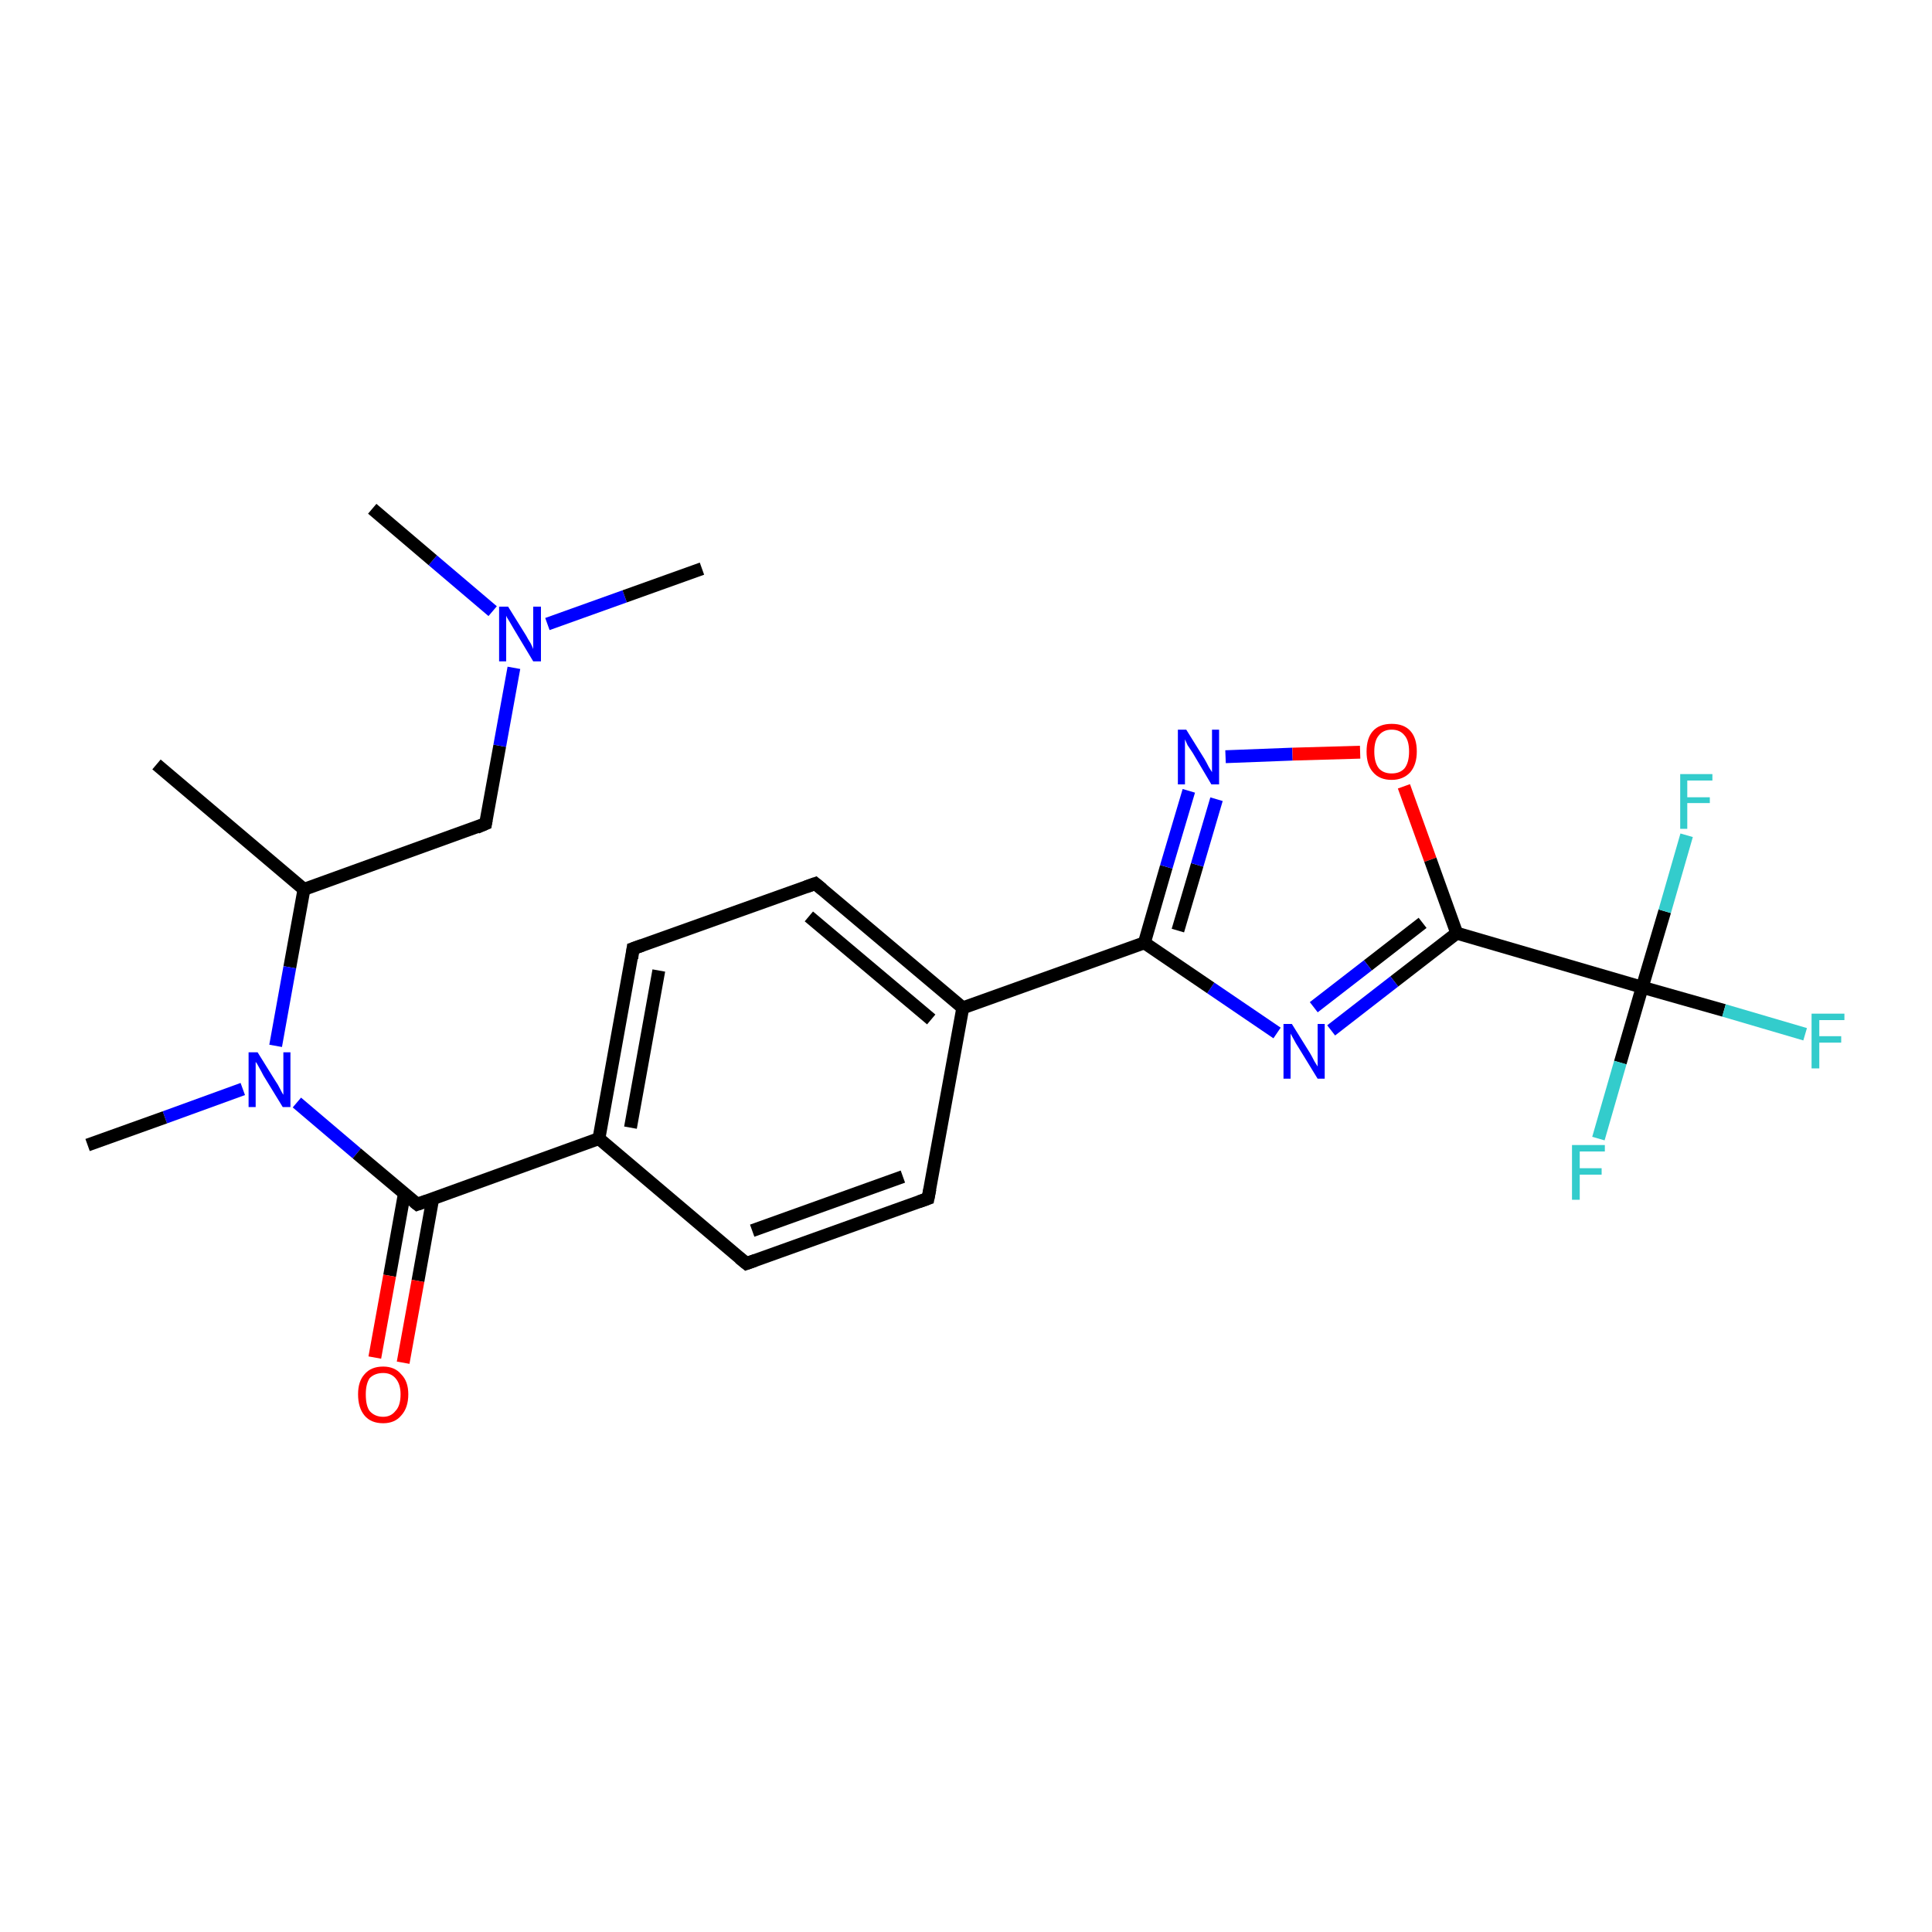 <?xml version='1.0' encoding='iso-8859-1'?>
<svg version='1.1' baseProfile='full'
              xmlns='http://www.w3.org/2000/svg'
                      xmlns:rdkit='http://www.rdkit.org/xml'
                      xmlns:xlink='http://www.w3.org/1999/xlink'
                  xml:space='preserve'
width='300px' height='300px' viewBox='0 0 300 300'>
<!-- END OF HEADER -->
<rect style='opacity:1.0;fill:#FFFFFF;stroke:none' width='300.0' height='300.0' x='0.0' y='0.0'> </rect>
<path class='bond-0 atom-0 atom-1' d='M 24.3,118.7 L 47.2,138.1' style='fill:none;fill-rule:evenodd;stroke:#000000;stroke-width:2.0px;stroke-linecap:butt;stroke-linejoin:miter;stroke-opacity:1' />
<path class='bond-1 atom-1 atom-2' d='M 47.2,138.1 L 75.4,127.9' style='fill:none;fill-rule:evenodd;stroke:#000000;stroke-width:2.0px;stroke-linecap:butt;stroke-linejoin:miter;stroke-opacity:1' />
<path class='bond-2 atom-2 atom-3' d='M 75.4,127.9 L 77.6,115.8' style='fill:none;fill-rule:evenodd;stroke:#000000;stroke-width:2.0px;stroke-linecap:butt;stroke-linejoin:miter;stroke-opacity:1' />
<path class='bond-2 atom-2 atom-3' d='M 77.6,115.8 L 79.8,103.7' style='fill:none;fill-rule:evenodd;stroke:#0000FF;stroke-width:2.0px;stroke-linecap:butt;stroke-linejoin:miter;stroke-opacity:1' />
<path class='bond-3 atom-3 atom-4' d='M 85.0,96.9 L 97.0,92.6' style='fill:none;fill-rule:evenodd;stroke:#0000FF;stroke-width:2.0px;stroke-linecap:butt;stroke-linejoin:miter;stroke-opacity:1' />
<path class='bond-3 atom-3 atom-4' d='M 97.0,92.6 L 109.0,88.3' style='fill:none;fill-rule:evenodd;stroke:#000000;stroke-width:2.0px;stroke-linecap:butt;stroke-linejoin:miter;stroke-opacity:1' />
<path class='bond-4 atom-3 atom-5' d='M 76.5,94.9 L 67.2,87.0' style='fill:none;fill-rule:evenodd;stroke:#0000FF;stroke-width:2.0px;stroke-linecap:butt;stroke-linejoin:miter;stroke-opacity:1' />
<path class='bond-4 atom-3 atom-5' d='M 67.2,87.0 L 57.8,79.0' style='fill:none;fill-rule:evenodd;stroke:#000000;stroke-width:2.0px;stroke-linecap:butt;stroke-linejoin:miter;stroke-opacity:1' />
<path class='bond-5 atom-1 atom-6' d='M 47.2,138.1 L 45.0,150.2' style='fill:none;fill-rule:evenodd;stroke:#000000;stroke-width:2.0px;stroke-linecap:butt;stroke-linejoin:miter;stroke-opacity:1' />
<path class='bond-5 atom-1 atom-6' d='M 45.0,150.2 L 42.8,162.4' style='fill:none;fill-rule:evenodd;stroke:#0000FF;stroke-width:2.0px;stroke-linecap:butt;stroke-linejoin:miter;stroke-opacity:1' />
<path class='bond-6 atom-6 atom-7' d='M 37.7,169.1 L 25.6,173.5' style='fill:none;fill-rule:evenodd;stroke:#0000FF;stroke-width:2.0px;stroke-linecap:butt;stroke-linejoin:miter;stroke-opacity:1' />
<path class='bond-6 atom-6 atom-7' d='M 25.6,173.5 L 13.6,177.8' style='fill:none;fill-rule:evenodd;stroke:#000000;stroke-width:2.0px;stroke-linecap:butt;stroke-linejoin:miter;stroke-opacity:1' />
<path class='bond-7 atom-6 atom-8' d='M 46.1,171.2 L 55.4,179.1' style='fill:none;fill-rule:evenodd;stroke:#0000FF;stroke-width:2.0px;stroke-linecap:butt;stroke-linejoin:miter;stroke-opacity:1' />
<path class='bond-7 atom-6 atom-8' d='M 55.4,179.1 L 64.8,187.0' style='fill:none;fill-rule:evenodd;stroke:#000000;stroke-width:2.0px;stroke-linecap:butt;stroke-linejoin:miter;stroke-opacity:1' />
<path class='bond-8 atom-8 atom-9' d='M 62.8,185.3 L 60.5,198.1' style='fill:none;fill-rule:evenodd;stroke:#000000;stroke-width:2.0px;stroke-linecap:butt;stroke-linejoin:miter;stroke-opacity:1' />
<path class='bond-8 atom-8 atom-9' d='M 60.5,198.1 L 58.2,210.8' style='fill:none;fill-rule:evenodd;stroke:#FF0000;stroke-width:2.0px;stroke-linecap:butt;stroke-linejoin:miter;stroke-opacity:1' />
<path class='bond-8 atom-8 atom-9' d='M 67.2,186.1 L 64.9,198.9' style='fill:none;fill-rule:evenodd;stroke:#000000;stroke-width:2.0px;stroke-linecap:butt;stroke-linejoin:miter;stroke-opacity:1' />
<path class='bond-8 atom-8 atom-9' d='M 64.9,198.9 L 62.6,211.6' style='fill:none;fill-rule:evenodd;stroke:#FF0000;stroke-width:2.0px;stroke-linecap:butt;stroke-linejoin:miter;stroke-opacity:1' />
<path class='bond-9 atom-8 atom-10' d='M 64.8,187.0 L 93.0,176.8' style='fill:none;fill-rule:evenodd;stroke:#000000;stroke-width:2.0px;stroke-linecap:butt;stroke-linejoin:miter;stroke-opacity:1' />
<path class='bond-10 atom-10 atom-11' d='M 93.0,176.8 L 98.3,147.3' style='fill:none;fill-rule:evenodd;stroke:#000000;stroke-width:2.0px;stroke-linecap:butt;stroke-linejoin:miter;stroke-opacity:1' />
<path class='bond-10 atom-10 atom-11' d='M 97.9,175.1 L 102.3,150.7' style='fill:none;fill-rule:evenodd;stroke:#000000;stroke-width:2.0px;stroke-linecap:butt;stroke-linejoin:miter;stroke-opacity:1' />
<path class='bond-11 atom-11 atom-12' d='M 98.3,147.3 L 126.6,137.2' style='fill:none;fill-rule:evenodd;stroke:#000000;stroke-width:2.0px;stroke-linecap:butt;stroke-linejoin:miter;stroke-opacity:1' />
<path class='bond-12 atom-12 atom-13' d='M 126.6,137.2 L 149.5,156.5' style='fill:none;fill-rule:evenodd;stroke:#000000;stroke-width:2.0px;stroke-linecap:butt;stroke-linejoin:miter;stroke-opacity:1' />
<path class='bond-12 atom-12 atom-13' d='M 125.6,142.3 L 144.6,158.3' style='fill:none;fill-rule:evenodd;stroke:#000000;stroke-width:2.0px;stroke-linecap:butt;stroke-linejoin:miter;stroke-opacity:1' />
<path class='bond-13 atom-13 atom-14' d='M 149.5,156.5 L 144.1,186.1' style='fill:none;fill-rule:evenodd;stroke:#000000;stroke-width:2.0px;stroke-linecap:butt;stroke-linejoin:miter;stroke-opacity:1' />
<path class='bond-14 atom-14 atom-15' d='M 144.1,186.1 L 115.9,196.2' style='fill:none;fill-rule:evenodd;stroke:#000000;stroke-width:2.0px;stroke-linecap:butt;stroke-linejoin:miter;stroke-opacity:1' />
<path class='bond-14 atom-14 atom-15' d='M 140.2,182.7 L 116.8,191.1' style='fill:none;fill-rule:evenodd;stroke:#000000;stroke-width:2.0px;stroke-linecap:butt;stroke-linejoin:miter;stroke-opacity:1' />
<path class='bond-15 atom-13 atom-16' d='M 149.5,156.5 L 177.7,146.4' style='fill:none;fill-rule:evenodd;stroke:#000000;stroke-width:2.0px;stroke-linecap:butt;stroke-linejoin:miter;stroke-opacity:1' />
<path class='bond-16 atom-16 atom-17' d='M 177.7,146.4 L 181.1,134.6' style='fill:none;fill-rule:evenodd;stroke:#000000;stroke-width:2.0px;stroke-linecap:butt;stroke-linejoin:miter;stroke-opacity:1' />
<path class='bond-16 atom-16 atom-17' d='M 181.1,134.6 L 184.6,122.8' style='fill:none;fill-rule:evenodd;stroke:#0000FF;stroke-width:2.0px;stroke-linecap:butt;stroke-linejoin:miter;stroke-opacity:1' />
<path class='bond-16 atom-16 atom-17' d='M 182.9,144.5 L 185.9,134.3' style='fill:none;fill-rule:evenodd;stroke:#000000;stroke-width:2.0px;stroke-linecap:butt;stroke-linejoin:miter;stroke-opacity:1' />
<path class='bond-16 atom-16 atom-17' d='M 185.9,134.3 L 188.9,124.1' style='fill:none;fill-rule:evenodd;stroke:#0000FF;stroke-width:2.0px;stroke-linecap:butt;stroke-linejoin:miter;stroke-opacity:1' />
<path class='bond-17 atom-17 atom-18' d='M 190.3,117.5 L 200.7,117.1' style='fill:none;fill-rule:evenodd;stroke:#0000FF;stroke-width:2.0px;stroke-linecap:butt;stroke-linejoin:miter;stroke-opacity:1' />
<path class='bond-17 atom-17 atom-18' d='M 200.7,117.1 L 211.2,116.8' style='fill:none;fill-rule:evenodd;stroke:#FF0000;stroke-width:2.0px;stroke-linecap:butt;stroke-linejoin:miter;stroke-opacity:1' />
<path class='bond-18 atom-18 atom-19' d='M 218.0,122.1 L 222.1,133.5' style='fill:none;fill-rule:evenodd;stroke:#FF0000;stroke-width:2.0px;stroke-linecap:butt;stroke-linejoin:miter;stroke-opacity:1' />
<path class='bond-18 atom-18 atom-19' d='M 222.1,133.5 L 226.2,144.9' style='fill:none;fill-rule:evenodd;stroke:#000000;stroke-width:2.0px;stroke-linecap:butt;stroke-linejoin:miter;stroke-opacity:1' />
<path class='bond-19 atom-19 atom-20' d='M 226.2,144.9 L 216.5,152.4' style='fill:none;fill-rule:evenodd;stroke:#000000;stroke-width:2.0px;stroke-linecap:butt;stroke-linejoin:miter;stroke-opacity:1' />
<path class='bond-19 atom-19 atom-20' d='M 216.5,152.4 L 206.7,160.0' style='fill:none;fill-rule:evenodd;stroke:#0000FF;stroke-width:2.0px;stroke-linecap:butt;stroke-linejoin:miter;stroke-opacity:1' />
<path class='bond-19 atom-19 atom-20' d='M 220.9,143.3 L 212.4,149.9' style='fill:none;fill-rule:evenodd;stroke:#000000;stroke-width:2.0px;stroke-linecap:butt;stroke-linejoin:miter;stroke-opacity:1' />
<path class='bond-19 atom-19 atom-20' d='M 212.4,149.9 L 204.0,156.4' style='fill:none;fill-rule:evenodd;stroke:#0000FF;stroke-width:2.0px;stroke-linecap:butt;stroke-linejoin:miter;stroke-opacity:1' />
<path class='bond-20 atom-19 atom-21' d='M 226.2,144.9 L 255.0,153.3' style='fill:none;fill-rule:evenodd;stroke:#000000;stroke-width:2.0px;stroke-linecap:butt;stroke-linejoin:miter;stroke-opacity:1' />
<path class='bond-21 atom-21 atom-22' d='M 255.0,153.3 L 267.7,156.9' style='fill:none;fill-rule:evenodd;stroke:#000000;stroke-width:2.0px;stroke-linecap:butt;stroke-linejoin:miter;stroke-opacity:1' />
<path class='bond-21 atom-21 atom-22' d='M 267.7,156.9 L 280.3,160.6' style='fill:none;fill-rule:evenodd;stroke:#33CCCC;stroke-width:2.0px;stroke-linecap:butt;stroke-linejoin:miter;stroke-opacity:1' />
<path class='bond-22 atom-21 atom-23' d='M 255.0,153.3 L 251.6,165.0' style='fill:none;fill-rule:evenodd;stroke:#000000;stroke-width:2.0px;stroke-linecap:butt;stroke-linejoin:miter;stroke-opacity:1' />
<path class='bond-22 atom-21 atom-23' d='M 251.6,165.0 L 248.2,176.8' style='fill:none;fill-rule:evenodd;stroke:#33CCCC;stroke-width:2.0px;stroke-linecap:butt;stroke-linejoin:miter;stroke-opacity:1' />
<path class='bond-23 atom-21 atom-24' d='M 255.0,153.3 L 258.5,141.5' style='fill:none;fill-rule:evenodd;stroke:#000000;stroke-width:2.0px;stroke-linecap:butt;stroke-linejoin:miter;stroke-opacity:1' />
<path class='bond-23 atom-21 atom-24' d='M 258.5,141.5 L 261.9,129.7' style='fill:none;fill-rule:evenodd;stroke:#33CCCC;stroke-width:2.0px;stroke-linecap:butt;stroke-linejoin:miter;stroke-opacity:1' />
<path class='bond-24 atom-15 atom-10' d='M 115.9,196.2 L 93.0,176.8' style='fill:none;fill-rule:evenodd;stroke:#000000;stroke-width:2.0px;stroke-linecap:butt;stroke-linejoin:miter;stroke-opacity:1' />
<path class='bond-25 atom-20 atom-16' d='M 198.3,160.4 L 188.0,153.4' style='fill:none;fill-rule:evenodd;stroke:#0000FF;stroke-width:2.0px;stroke-linecap:butt;stroke-linejoin:miter;stroke-opacity:1' />
<path class='bond-25 atom-20 atom-16' d='M 188.0,153.4 L 177.7,146.4' style='fill:none;fill-rule:evenodd;stroke:#000000;stroke-width:2.0px;stroke-linecap:butt;stroke-linejoin:miter;stroke-opacity:1' />
<path d='M 74.0,128.5 L 75.4,127.9 L 75.5,127.3' style='fill:none;stroke:#000000;stroke-width:2.0px;stroke-linecap:butt;stroke-linejoin:miter;stroke-opacity:1;' />
<path d='M 64.3,186.6 L 64.8,187.0 L 66.2,186.5' style='fill:none;stroke:#000000;stroke-width:2.0px;stroke-linecap:butt;stroke-linejoin:miter;stroke-opacity:1;' />
<path d='M 98.1,148.8 L 98.3,147.3 L 99.7,146.8' style='fill:none;stroke:#000000;stroke-width:2.0px;stroke-linecap:butt;stroke-linejoin:miter;stroke-opacity:1;' />
<path d='M 125.2,137.7 L 126.6,137.2 L 127.7,138.1' style='fill:none;stroke:#000000;stroke-width:2.0px;stroke-linecap:butt;stroke-linejoin:miter;stroke-opacity:1;' />
<path d='M 144.4,184.6 L 144.1,186.1 L 142.7,186.6' style='fill:none;stroke:#000000;stroke-width:2.0px;stroke-linecap:butt;stroke-linejoin:miter;stroke-opacity:1;' />
<path d='M 117.3,195.7 L 115.9,196.2 L 114.8,195.3' style='fill:none;stroke:#000000;stroke-width:2.0px;stroke-linecap:butt;stroke-linejoin:miter;stroke-opacity:1;' />
<path class='atom-3' d='M 78.9 94.2
L 81.7 98.7
Q 81.9 99.1, 82.4 99.9
Q 82.8 100.7, 82.8 100.8
L 82.8 94.2
L 84.0 94.2
L 84.0 102.7
L 82.8 102.7
L 79.8 97.7
Q 79.5 97.2, 79.1 96.5
Q 78.7 95.9, 78.6 95.6
L 78.6 102.7
L 77.5 102.7
L 77.5 94.2
L 78.9 94.2
' fill='#0000FF'/>
<path class='atom-6' d='M 40.0 163.4
L 42.8 167.9
Q 43.1 168.3, 43.5 169.1
Q 43.9 169.9, 44.0 170.0
L 44.0 163.4
L 45.1 163.4
L 45.1 171.9
L 43.9 171.9
L 40.9 167.0
Q 40.6 166.4, 40.2 165.7
Q 39.9 165.1, 39.7 164.9
L 39.7 171.9
L 38.6 171.9
L 38.6 163.4
L 40.0 163.4
' fill='#0000FF'/>
<path class='atom-9' d='M 55.6 216.5
Q 55.6 214.5, 56.6 213.4
Q 57.6 212.2, 59.5 212.2
Q 61.3 212.2, 62.3 213.4
Q 63.4 214.5, 63.4 216.5
Q 63.4 218.6, 62.3 219.8
Q 61.3 221.0, 59.5 221.0
Q 57.6 221.0, 56.6 219.8
Q 55.6 218.6, 55.6 216.5
M 59.5 220.0
Q 60.7 220.0, 61.4 219.1
Q 62.2 218.3, 62.2 216.5
Q 62.2 214.9, 61.4 214.0
Q 60.7 213.2, 59.5 213.2
Q 58.2 213.2, 57.4 214.0
Q 56.8 214.9, 56.8 216.5
Q 56.8 218.3, 57.4 219.1
Q 58.2 220.0, 59.5 220.0
' fill='#FF0000'/>
<path class='atom-17' d='M 184.2 113.3
L 187.0 117.8
Q 187.3 118.3, 187.7 119.1
Q 188.2 119.9, 188.2 119.9
L 188.2 113.3
L 189.3 113.3
L 189.3 121.8
L 188.1 121.8
L 185.2 116.9
Q 184.8 116.3, 184.4 115.7
Q 184.1 115.0, 184.0 114.8
L 184.0 121.8
L 182.9 121.8
L 182.9 113.3
L 184.2 113.3
' fill='#0000FF'/>
<path class='atom-18' d='M 212.2 116.7
Q 212.2 114.6, 213.2 113.5
Q 214.2 112.4, 216.1 112.4
Q 218.0 112.4, 219.0 113.5
Q 220.0 114.6, 220.0 116.7
Q 220.0 118.7, 219.0 119.9
Q 217.9 121.1, 216.1 121.1
Q 214.2 121.1, 213.2 119.9
Q 212.2 118.8, 212.2 116.7
M 216.1 120.1
Q 217.4 120.1, 218.1 119.3
Q 218.8 118.4, 218.8 116.7
Q 218.8 115.0, 218.1 114.2
Q 217.4 113.3, 216.1 113.3
Q 214.8 113.3, 214.1 114.2
Q 213.4 115.0, 213.4 116.7
Q 213.4 118.4, 214.1 119.3
Q 214.8 120.1, 216.1 120.1
' fill='#FF0000'/>
<path class='atom-20' d='M 200.6 159.0
L 203.4 163.5
Q 203.7 164.0, 204.1 164.8
Q 204.6 165.6, 204.6 165.6
L 204.6 159.0
L 205.7 159.0
L 205.7 167.5
L 204.6 167.5
L 201.6 162.6
Q 201.2 162.0, 200.9 161.4
Q 200.5 160.7, 200.4 160.5
L 200.4 167.5
L 199.3 167.5
L 199.3 159.0
L 200.6 159.0
' fill='#0000FF'/>
<path class='atom-22' d='M 281.3 157.4
L 286.4 157.4
L 286.4 158.4
L 282.5 158.4
L 282.5 160.9
L 285.9 160.9
L 285.9 161.9
L 282.5 161.9
L 282.5 165.9
L 281.3 165.9
L 281.3 157.4
' fill='#33CCCC'/>
<path class='atom-23' d='M 244.1 177.8
L 249.2 177.8
L 249.2 178.8
L 245.3 178.8
L 245.3 181.4
L 248.7 181.4
L 248.7 182.4
L 245.3 182.4
L 245.3 186.3
L 244.1 186.3
L 244.1 177.8
' fill='#33CCCC'/>
<path class='atom-24' d='M 260.9 120.2
L 265.9 120.2
L 265.9 121.2
L 262.0 121.2
L 262.0 123.8
L 265.5 123.8
L 265.5 124.7
L 262.0 124.7
L 262.0 128.7
L 260.9 128.7
L 260.9 120.2
' fill='#33CCCC'/>
</svg>
